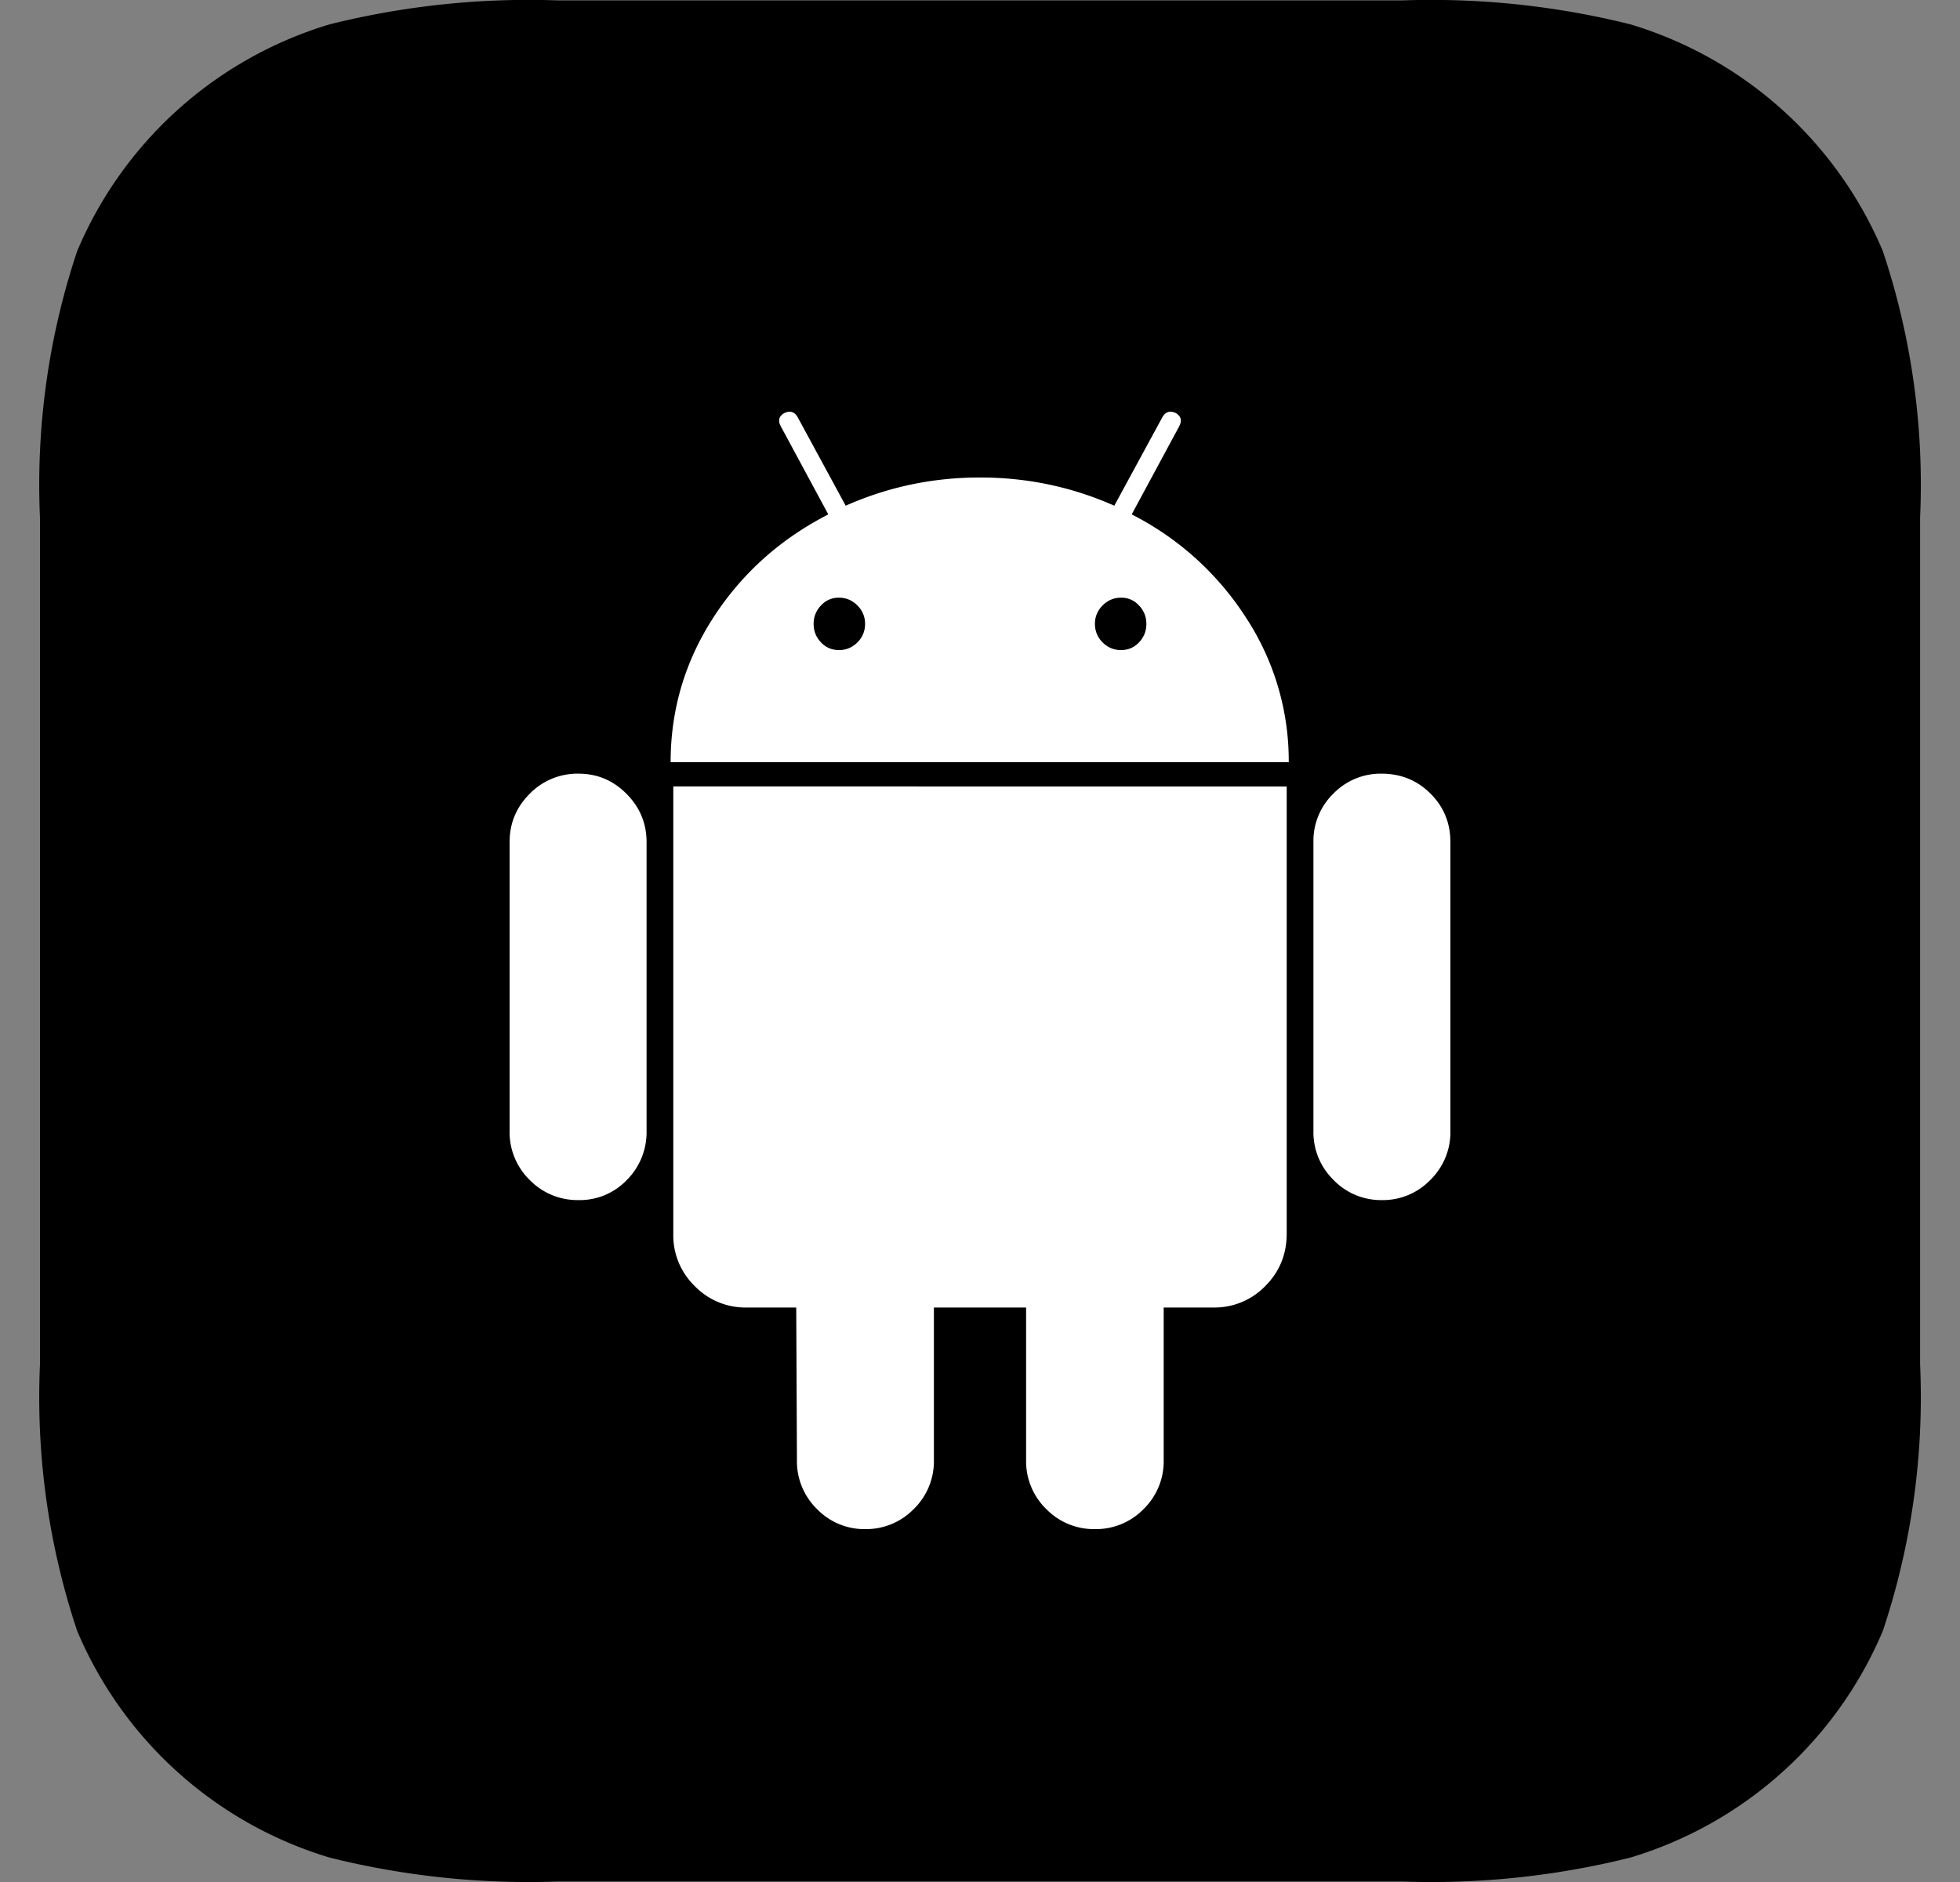 <svg xmlns="http://www.w3.org/2000/svg" width="25" height="24" fill="none"><rect width="100%" height="100%" fill="#808080" stroke="none"/><path fill="#000" d="M24.016 3.203A5.08 5.08 0 0 0 20.794.31a10.5 10.5 0 0 0-2.898-.305H7.104c-.975-.034-1.95.069-2.898.305A5.08 5.08 0 0 0 .984 3.203a9.4 9.4 0 0 0-.474 3.4v10.794a9.4 9.4 0 0 0 .474 3.4 5.08 5.08 0 0 0 3.222 2.892c.947.236 1.923.339 2.898.305h10.792c.975.034 1.95-.069 2.898-.305a5.08 5.08 0 0 0 3.222-2.892 9.4 9.4 0 0 0 .475-3.4V6.603a9.4 9.4 0 0 0-.475-3.4"/><path fill="#fff" d="M10.702 8.29a.32.32 0 0 0 .234-.098.32.32 0 0 0 .098-.236.32.32 0 0 0-.098-.235.32.32 0 0 0-.234-.099.3.3 0 0 0-.23.099.33.33 0 0 0-.094.235q0 .138.094.236.093.098.23.098m3.596 0q.137 0 .23-.098a.33.33 0 0 0 .094-.236.33.33 0 0 0-.094-.235.3.3 0 0 0-.23-.099.32.32 0 0 0-.234.099.32.32 0 0 0-.098.235q0 .138.098.236a.32.32 0 0 0 .234.098m-6.92 1.576q.358 0 .613.257.256.257.256.616v3.683a.86.86 0 0 1-.251.625.83.83 0 0 1-.618.257.85.85 0 0 1-.622-.257.85.85 0 0 1-.256-.625v-3.683q0-.36.256-.616a.85.85 0 0 1 .622-.257m9.034.163v5.703q0 .394-.273.668a.9.9 0 0 1-.656.274h-.64v1.944a.85.85 0 0 1-.255.625.85.85 0 0 1-.622.257.85.85 0 0 1-.622-.257.85.85 0 0 1-.256-.625v-1.944h-1.176v1.944a.85.85 0 0 1-.256.625.85.85 0 0 1-.622.257.84.84 0 0 1-.614-.257.85.85 0 0 1-.255-.625l-.009-1.944h-.63a.9.9 0 0 1-.665-.274.9.9 0 0 1-.273-.668v-5.703zM14.435 6.56a3.75 3.75 0 0 1 1.457 1.315 3.33 3.33 0 0 1 .546 1.845H8.554q0-1.002.545-1.845.546-.843 1.466-1.315L9.96 5.438q-.06-.11.043-.17.11-.052.17.05l.614 1.131q.81-.36 1.713-.36t1.713.36l.614-1.13q.06-.103.17-.052.102.06.043.171zm4.065 4.18v3.682a.85.85 0 0 1-.256.625.84.84 0 0 1-.622.257.84.84 0 0 1-.613-.257.85.85 0 0 1-.256-.625v-3.683a.84.84 0 0 1 .256-.62.84.84 0 0 1 .613-.253q.367 0 .622.252.256.254.256.621"/></svg>
